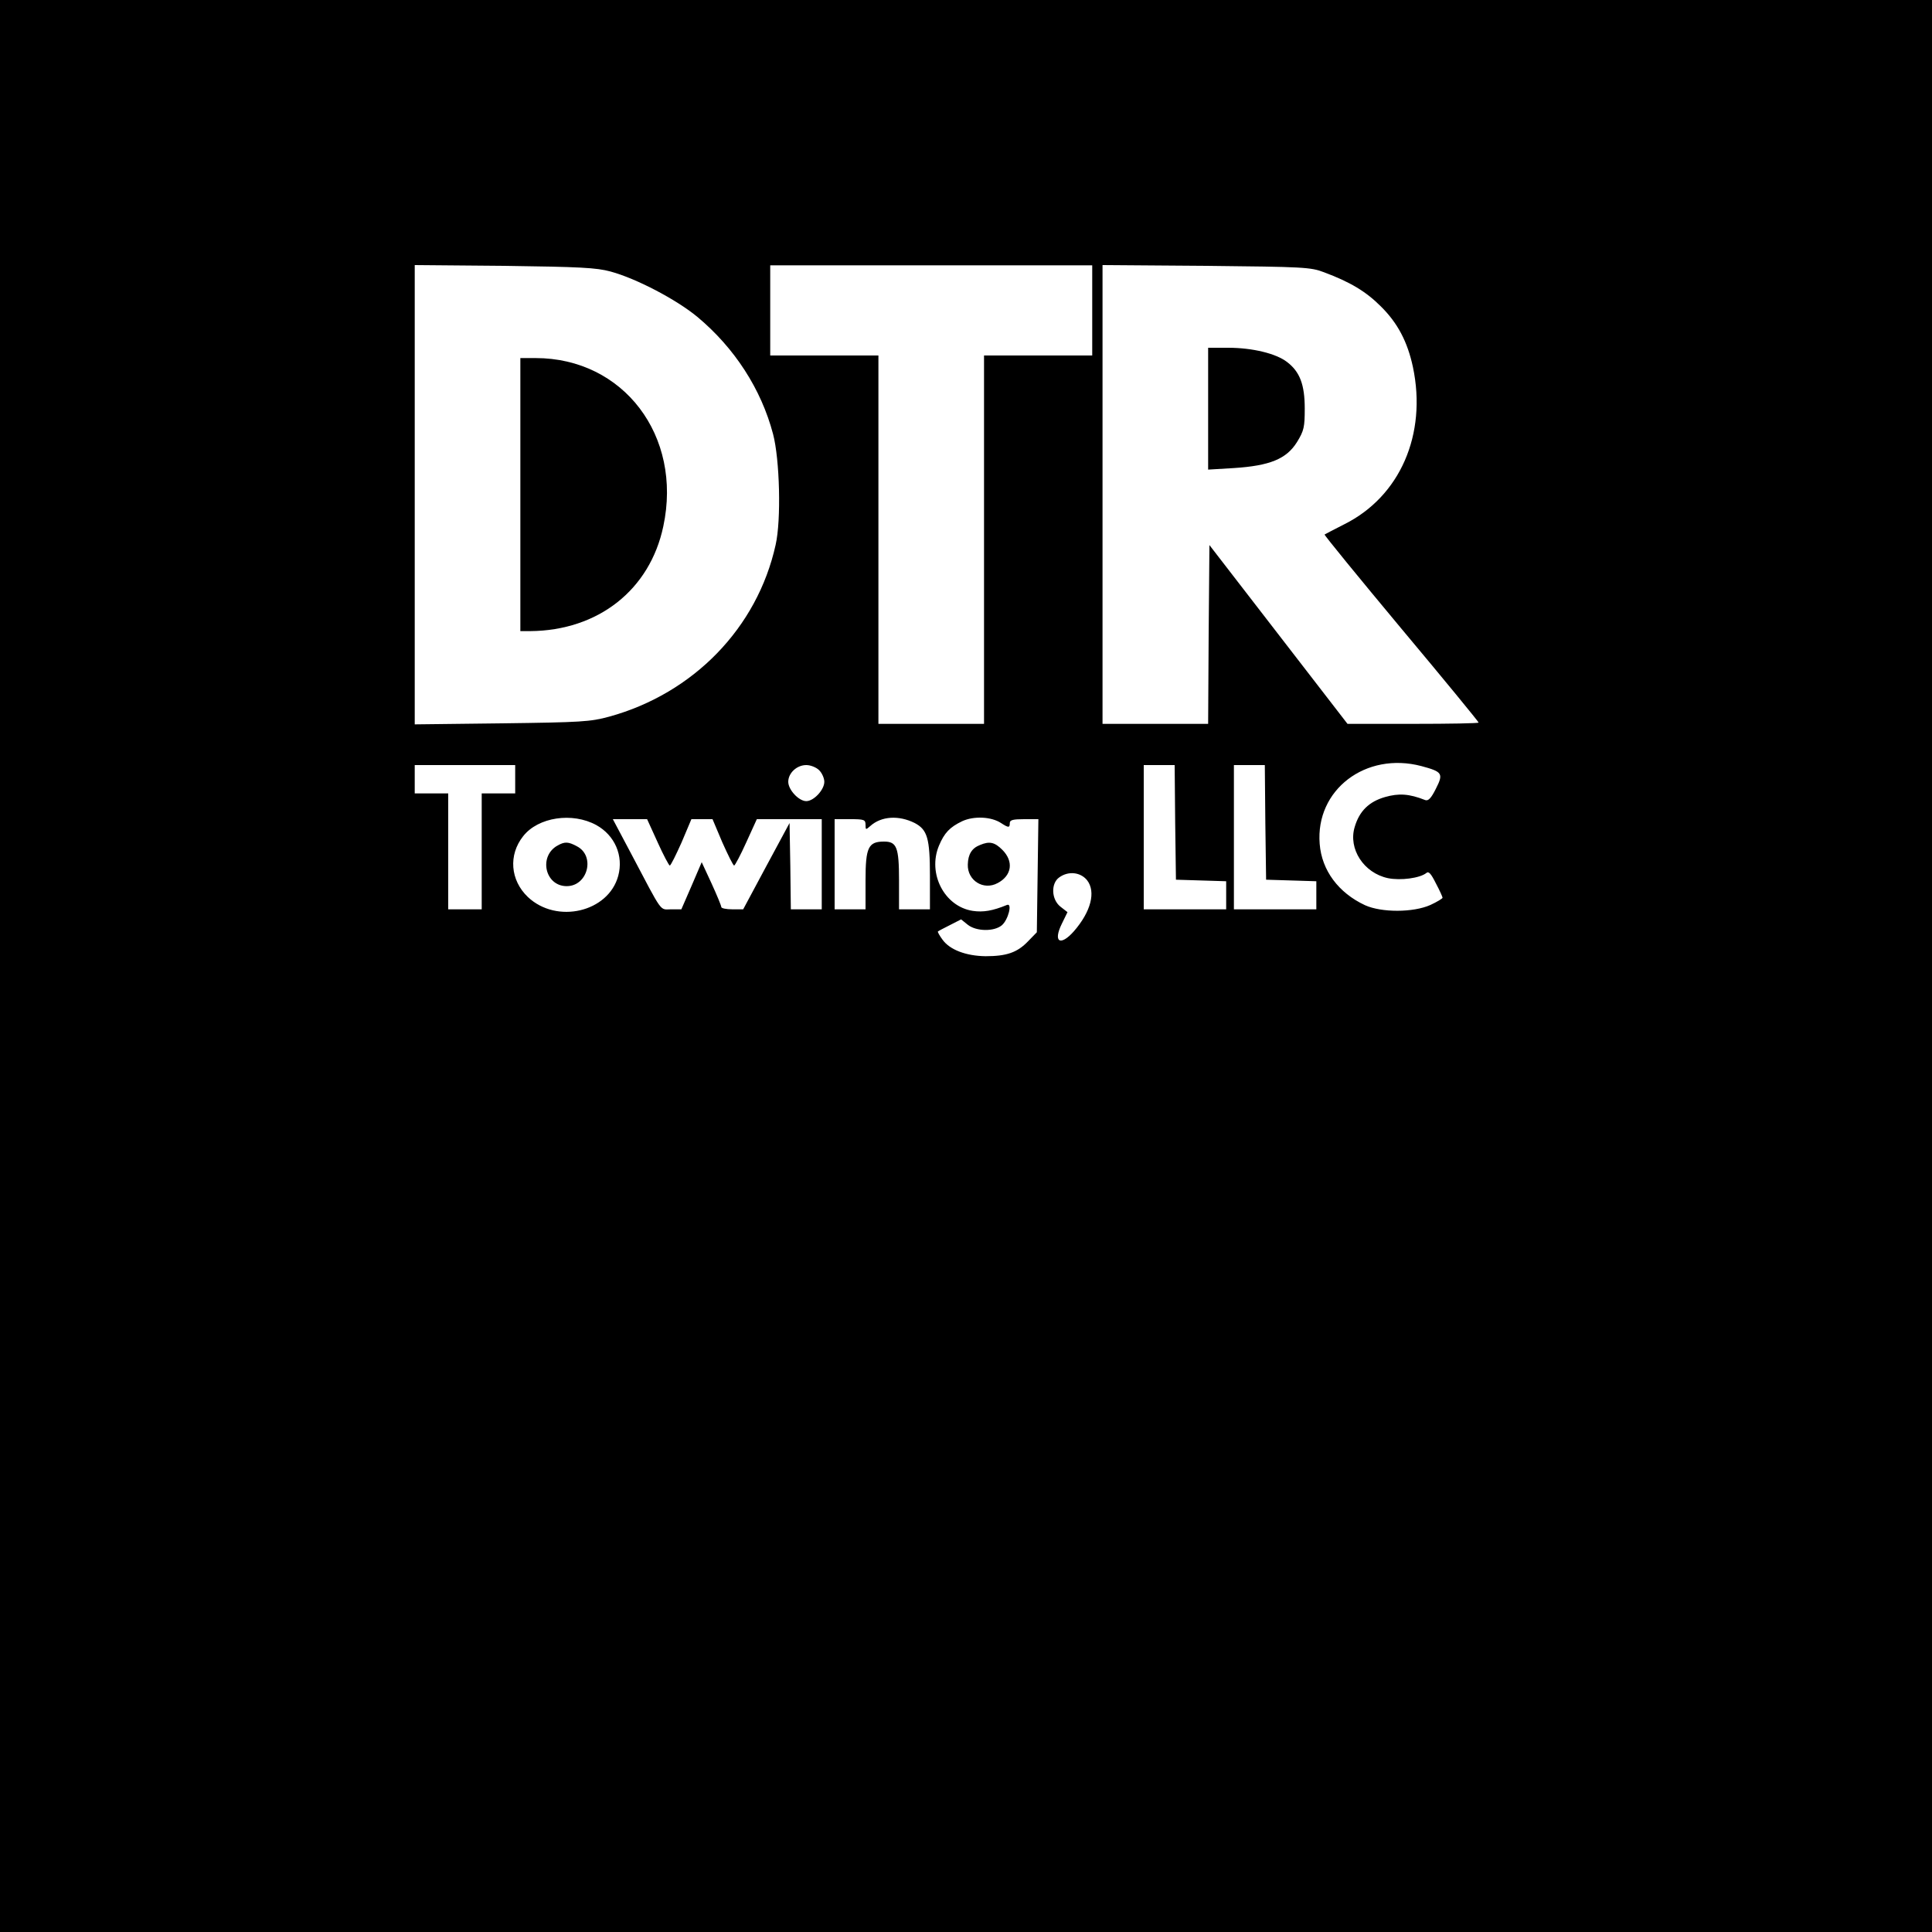 <?xml version="1.0" standalone="no"?>
<!DOCTYPE svg PUBLIC "-//W3C//DTD SVG 20010904//EN"
 "http://www.w3.org/TR/2001/REC-SVG-20010904/DTD/svg10.dtd">
<svg version="1.0" xmlns="http://www.w3.org/2000/svg"
 width="750pt" height="750pt" viewBox="0 0 750 750"
 preserveAspectRatio="xMidYMid meet">
<g transform="translate(0,750) scale(0.1,-0.1)"
fill="#000000" stroke="none">
<path d="M0 3750 l0 -3750 3750 0 3750 0 0 3750 0 3750 -3750 0 -3750 0 0
-3750z m2370 2696 c100 -27 256 -109 337 -176 144 -120 248 -280 294 -455 26
-98 32 -334 10 -430 -71 -322 -319 -577 -646 -667 -73 -20 -109 -22 -417 -26
l-338 -4 0 892 0 891 348 -3 c293 -4 357 -7 412 -22z m1870 -151 l0 -175 -210
0 -210 0 0 -715 0 -715 -205 0 -205 0 0 715 0 715 -210 0 -210 0 0 175 0 175
625 0 625 0 0 -175z m900 148 c102 -38 163 -75 220 -132 66 -65 104 -138 125
-236 55 -261 -50 -502 -266 -610 -41 -21 -76 -39 -77 -40 -2 -2 132 -166 297
-364 166 -198 301 -363 301 -366 0 -3 -114 -5 -254 -5 l-255 0 -268 347 -268
347 -3 -347 -2 -347 -205 0 -205 0 0 891 0 890 403 -3 c378 -4 405 -5 457 -25z
m378 -1917 c82 -22 86 -29 56 -88 -18 -36 -29 -48 -41 -44 -63 25 -103 27
-156 12 -63 -18 -100 -55 -118 -116 -26 -85 35 -179 129 -199 49 -10 124 0
149 20 9 8 18 -2 37 -40 15 -28 26 -53 26 -56 0 -3 -21 -16 -47 -28 -67 -30
-190 -30 -254 -1 -103 48 -168 135 -176 238 -17 210 179 359 395 302z m-3518
-51 l0 -55 -65 0 -65 0 0 -225 0 -225 -65 0 -65 0 0 225 0 225 -65 0 -65 0 0
55 0 55 195 0 195 0 0 -55z m1180 35 c11 -11 20 -31 20 -45 0 -31 -41 -75 -70
-75 -29 0 -70 44 -70 75 0 34 33 65 70 65 17 0 39 -9 50 -20z m1382 -202 l3
-223 98 -3 97 -3 0 -54 0 -55 -160 0 -160 0 0 280 0 280 60 0 60 0 2 -222z
m350 0 l3 -223 98 -3 97 -3 0 -54 0 -55 -160 0 -160 0 0 280 0 280 60 0 60 0
2 -222z m-2597 -11 c72 -40 106 -119 85 -197 -38 -141 -239 -188 -351 -82 -68
65 -76 163 -18 236 58 74 191 94 284 43z m1236 8 c49 -26 59 -59 59 -205 l0
-130 -60 0 -60 0 0 113 c0 128 -9 150 -58 150 -61 0 -72 -22 -72 -150 l0 -113
-60 0 -60 0 0 175 0 175 60 0 c55 0 60 -2 60 -22 0 -20 1 -20 18 -5 43 39 111
43 173 12z m335 0 c29 -19 34 -19 34 0 0 12 13 15 56 15 l55 0 -3 -219 -3
-220 -34 -35 c-42 -44 -84 -58 -165 -58 -76 1 -139 25 -167 64 -12 16 -20 31
-18 32 2 2 23 13 47 25 l43 22 26 -21 c33 -26 102 -27 132 -2 25 21 42 88 20
79 -56 -23 -92 -29 -133 -23 -110 17 -176 145 -131 253 21 50 42 72 90 95 45
21 113 18 151 -7z m-1333 -75 c22 -49 44 -90 47 -90 4 0 24 41 46 90 l38 90
41 0 41 0 38 -90 c22 -49 42 -90 46 -90 3 0 25 41 47 90 l41 90 126 0 126 0 0
-175 0 -175 -60 0 -60 0 -2 168 -3 167 -90 -167 -90 -168 -42 0 c-24 0 -43 4
-43 9 0 5 -17 46 -38 92 l-38 82 -39 -91 -40 -92 -40 0 c-45 0 -30 -21 -156
218 l-70 132 66 0 67 0 41 -90z m1667 -147 c35 -45 15 -122 -51 -198 -53 -60
-82 -42 -47 29 l22 45 -27 21 c-36 28 -38 91 -5 114 36 26 83 20 108 -11z"/>
<path d="M2020 5580 l0 -530 38 0 c264 2 465 160 517 407 75 351 -155 653
-496 653 l-59 0 0 -530z"/>
<path d="M4690 5913 l0 -236 100 6 c139 9 204 35 245 101 27 44 30 58 30 130
0 93 -19 143 -69 181 -43 33 -135 55 -228 55 l-78 0 0 -237z"/>
<path d="M2165 4218 c-75 -41 -50 -158 35 -158 82 0 112 118 39 155 -33 18
-47 18 -74 3z"/>
<path d="M3805 4220 c-32 -12 -47 -36 -48 -76 -2 -62 61 -102 116 -72 55 29
63 84 18 129 -30 30 -50 34 -86 19z"/>
</g>
</svg>

